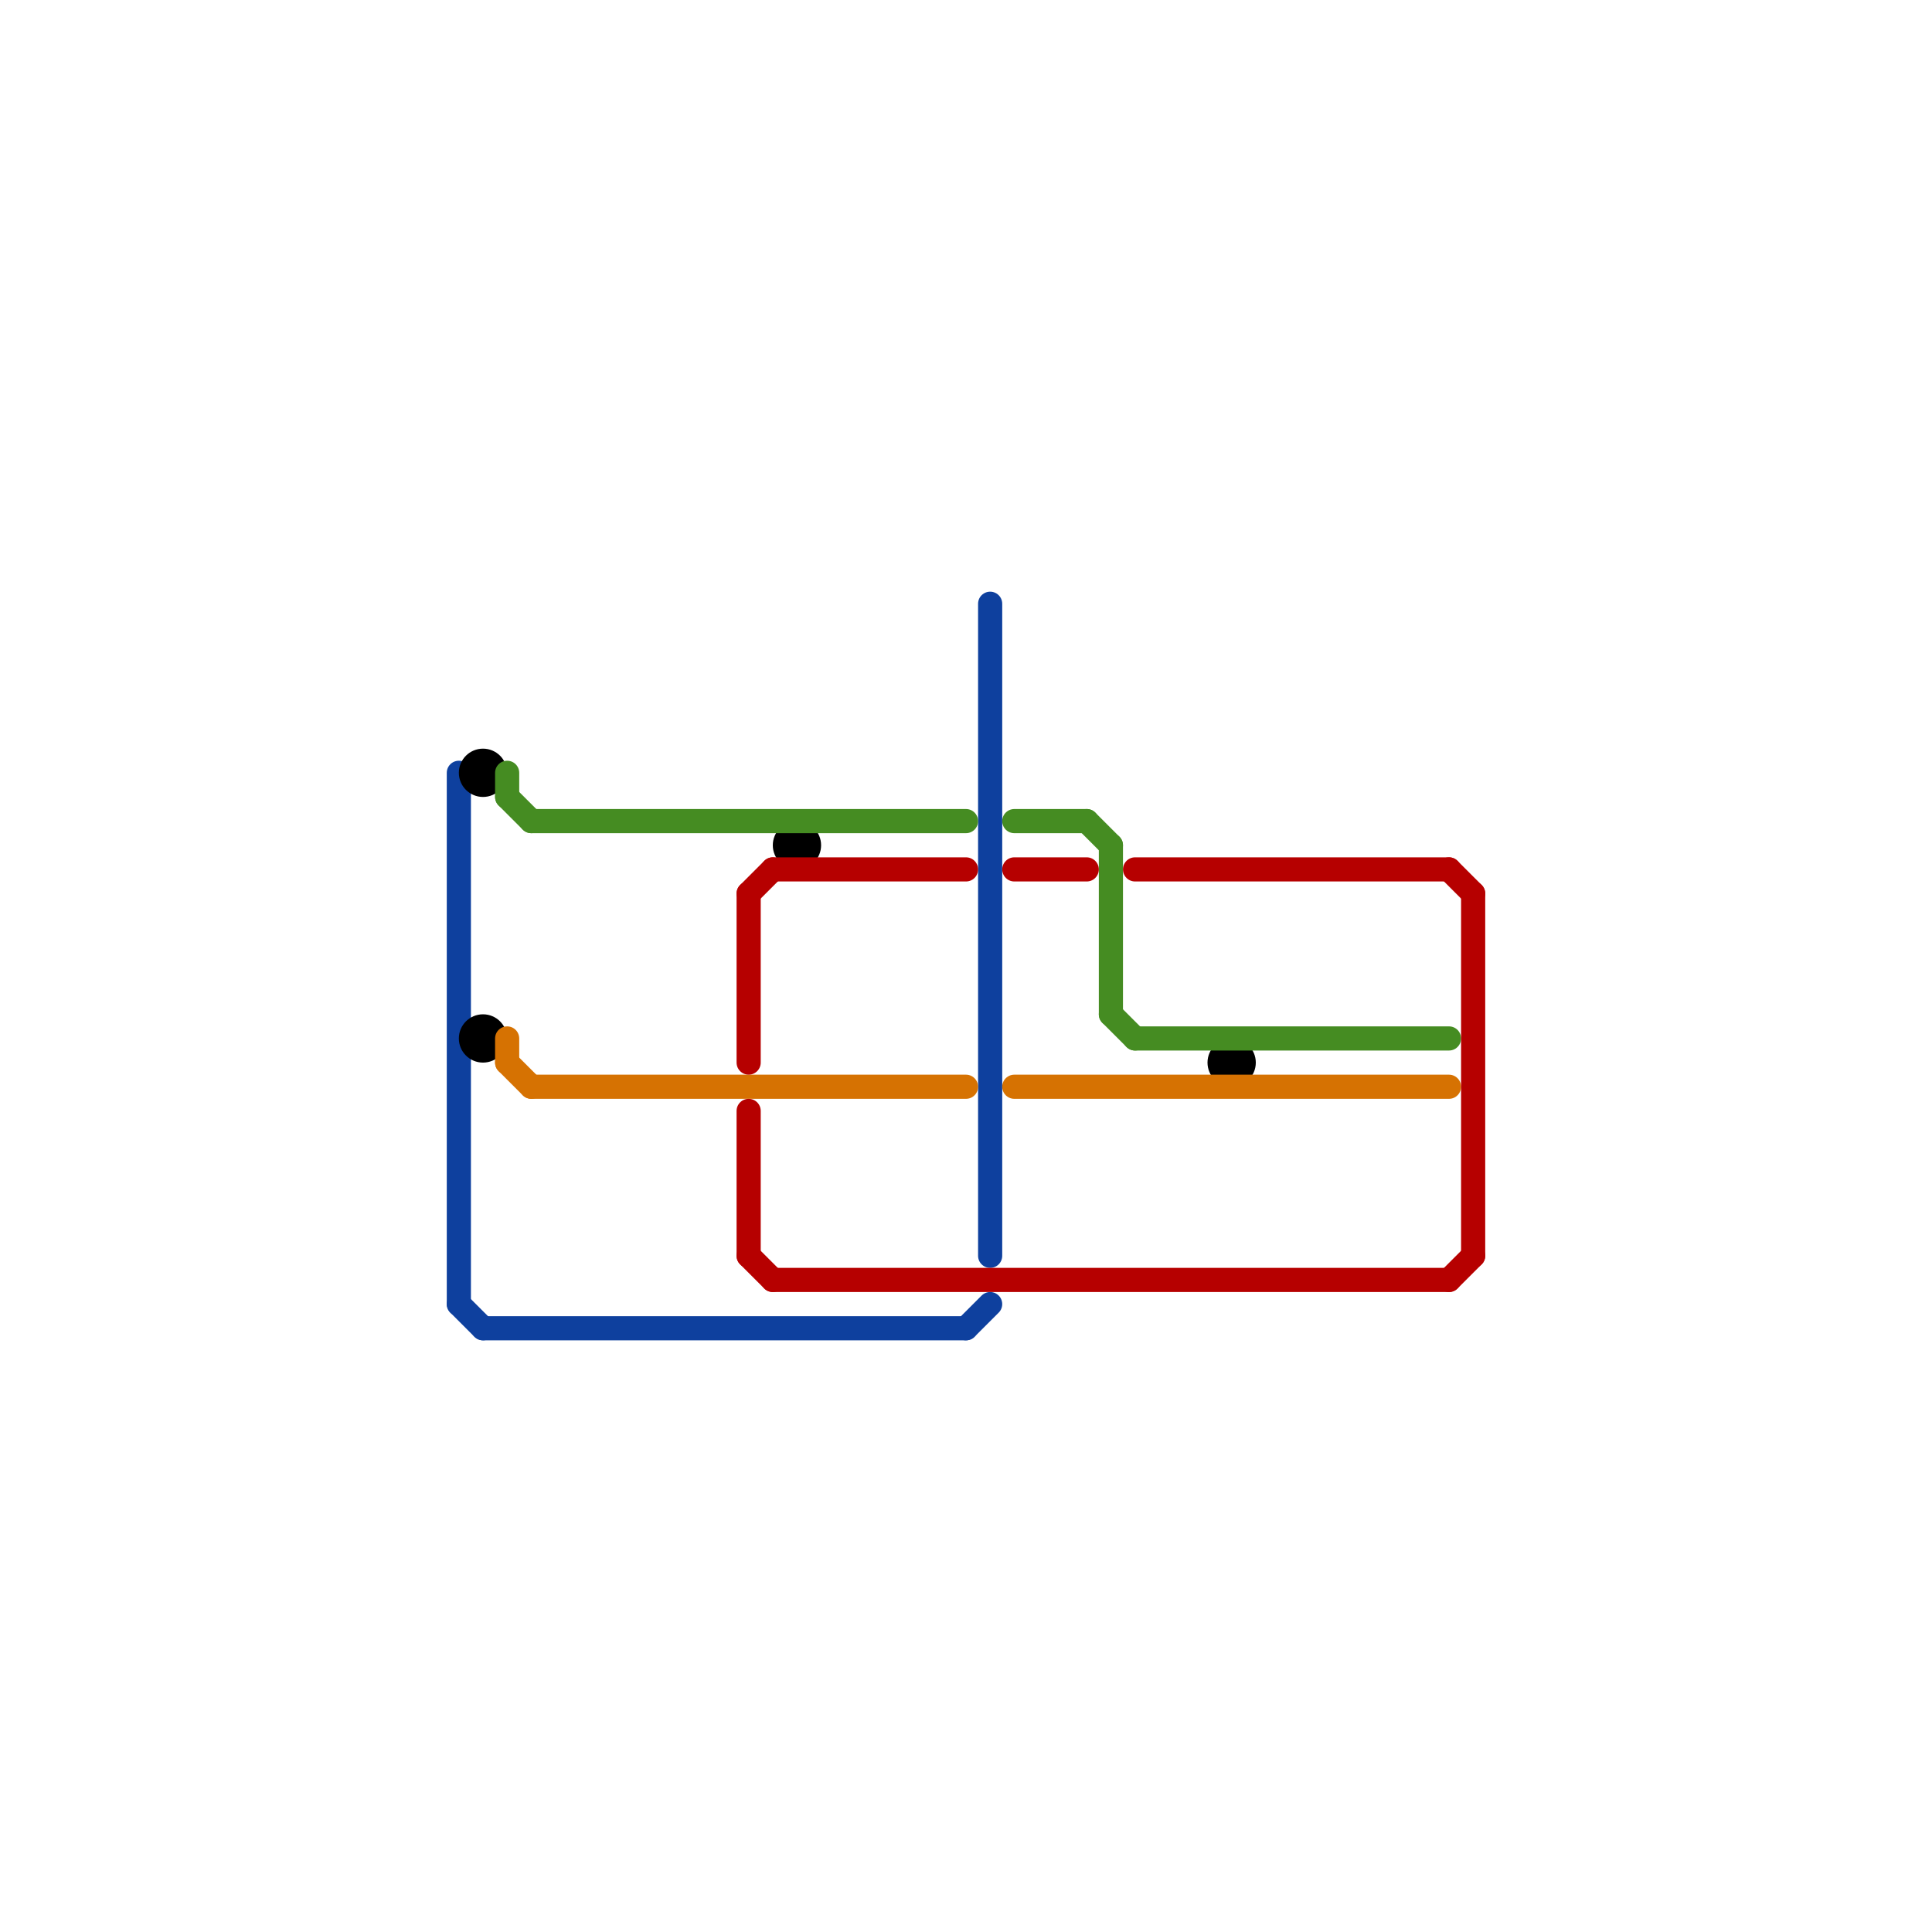 
<svg version="1.1" xmlns="http://www.w3.org/2000/svg" viewBox="0 0 80 80">
<style>text { font: 1px Helvetica; font-weight: 600; white-space: pre; dominant-baseline: central; } line { stroke-width: 1; fill: none; stroke-linecap: round; stroke-linejoin: round; } .c0 { stroke: #0e409e } .c1 { stroke: #000000 } .c2 { stroke: #458c22 } .c3 { stroke: #d67202 } .c4 { stroke: #b60000 }</style><defs><g id="wm-xf"><circle r="1.2" fill="#000"/><circle r="0.9" fill="#fff"/><circle r="0.6" fill="#000"/><circle r="0.3" fill="#fff"/></g><g id="wm"><circle r="0.6" fill="#000"/><circle r="0.3" fill="#fff"/></g></defs><line class="c0" x1="19" y1="54" x2="20" y2="55"/><line class="c0" x1="19" y1="32" x2="19" y2="54"/><line class="c0" x1="40" y1="55" x2="41" y2="54"/><line class="c0" x1="41" y1="25" x2="41" y2="52"/><line class="c0" x1="20" y1="55" x2="40" y2="55"/><circle cx="33" cy="35" r="1" fill="#000000" /><circle cx="51" cy="44" r="1" fill="#000000" /><circle cx="20" cy="43" r="1" fill="#000000" /><circle cx="20" cy="32" r="1" fill="#000000" /><line class="c2" x1="21" y1="32" x2="21" y2="33"/><line class="c2" x1="21" y1="33" x2="22" y2="34"/><line class="c2" x1="45" y1="34" x2="46" y2="35"/><line class="c2" x1="47" y1="43" x2="60" y2="43"/><line class="c2" x1="46" y1="42" x2="47" y2="43"/><line class="c2" x1="22" y1="34" x2="40" y2="34"/><line class="c2" x1="46" y1="35" x2="46" y2="42"/><line class="c2" x1="42" y1="34" x2="45" y2="34"/><line class="c3" x1="21" y1="43" x2="21" y2="44"/><line class="c3" x1="22" y1="45" x2="40" y2="45"/><line class="c3" x1="21" y1="44" x2="22" y2="45"/><line class="c3" x1="42" y1="45" x2="60" y2="45"/><line class="c4" x1="32" y1="36" x2="40" y2="36"/><line class="c4" x1="31" y1="52" x2="32" y2="53"/><line class="c4" x1="31" y1="37" x2="32" y2="36"/><line class="c4" x1="31" y1="46" x2="31" y2="52"/><line class="c4" x1="60" y1="36" x2="61" y2="37"/><line class="c4" x1="42" y1="36" x2="45" y2="36"/><line class="c4" x1="47" y1="36" x2="60" y2="36"/><line class="c4" x1="61" y1="37" x2="61" y2="52"/><line class="c4" x1="60" y1="53" x2="61" y2="52"/><line class="c4" x1="32" y1="53" x2="60" y2="53"/><line class="c4" x1="31" y1="37" x2="31" y2="44"/>
</svg>
